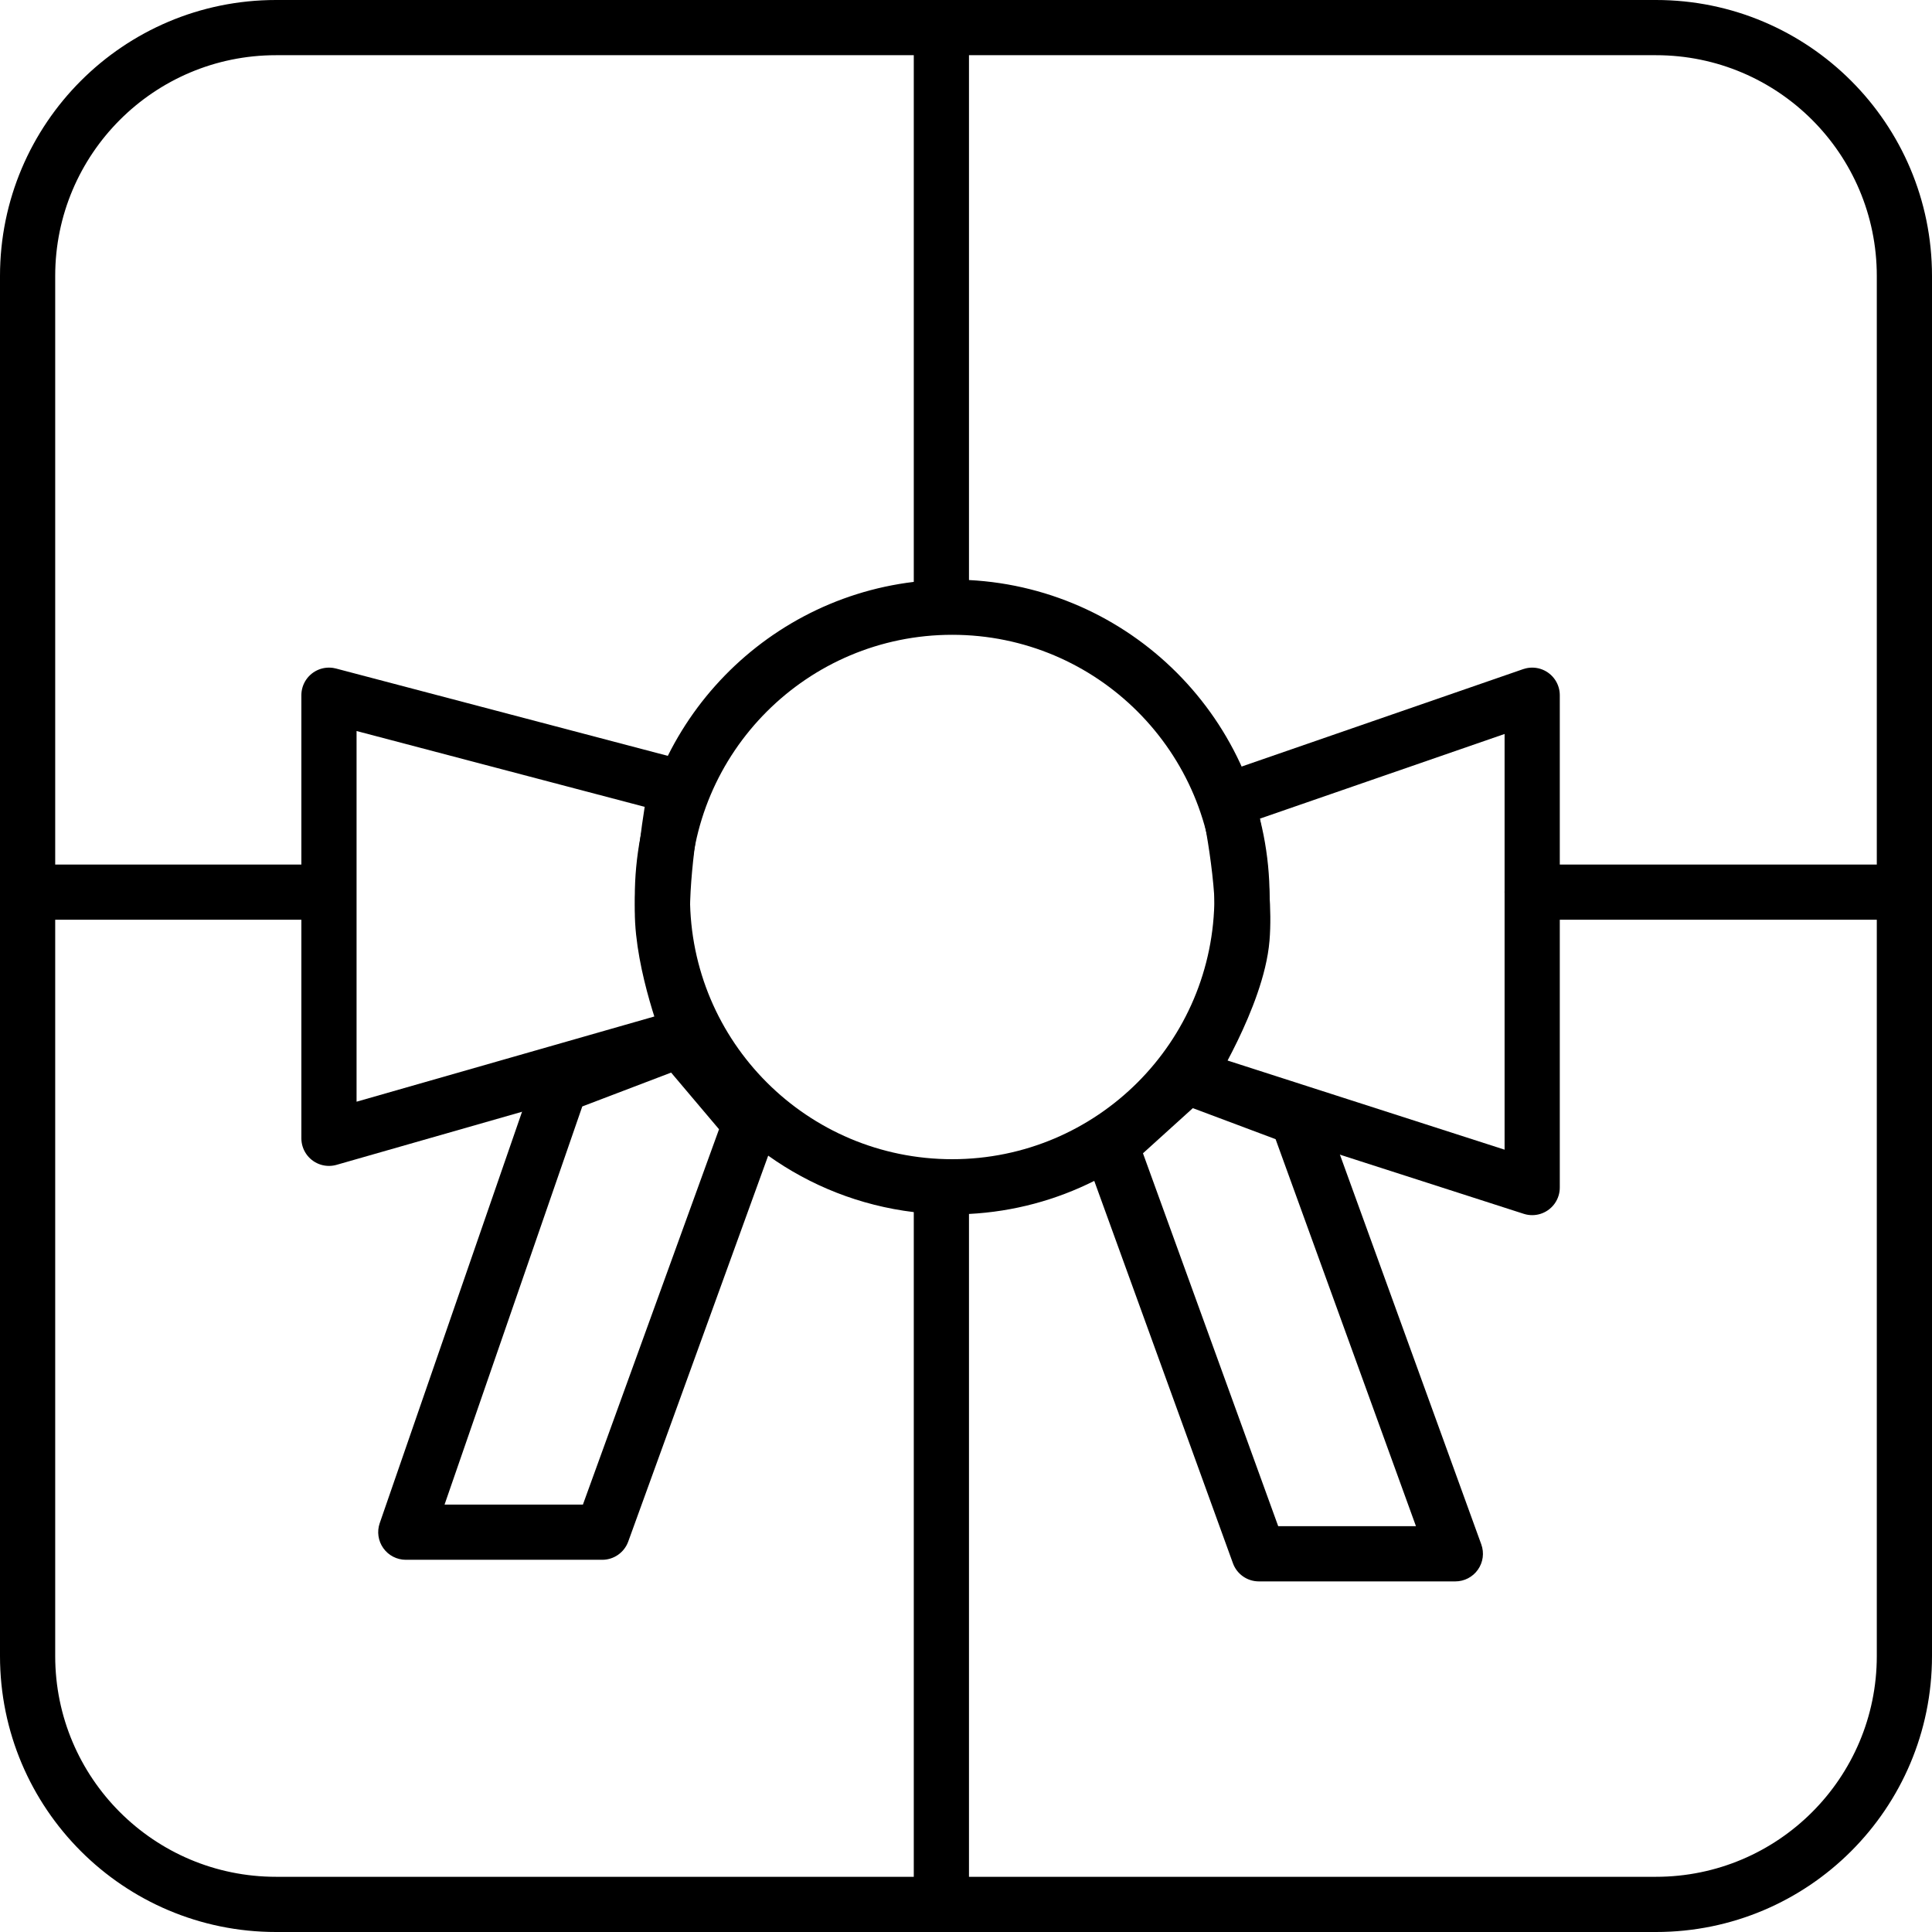 <?xml version="1.0" encoding="UTF-8"?> <svg xmlns="http://www.w3.org/2000/svg" width="70" height="70" viewBox="0 0 70 70" fill="none"><path fill-rule="evenodd" clip-rule="evenodd" d="M60 2H10C5.582 2 2 5.582 2 10V60C2 64.418 5.582 68 10 68H60C64.418 68 68 64.418 68 60V10C68 5.582 64.418 2 60 2ZM10 0C4.477 0 0 4.477 0 10V60C0 65.523 4.477 70 10 70H60C65.523 70 70 65.523 70 60V10C70 4.477 65.523 0 60 0H10Z" fill="black"></path><path d="M11.919 41.243V25.189L24.5 28.5C24.5 28.5 24.005 31.057 24 33C23.995 34.969 25 37.5 25 37.5L11.919 41.243Z" stroke="black" stroke-width="2" stroke-linecap="round" stroke-linejoin="round"></path><path d="M55.514 25.189L55.514 43.027L43 39C43 39 44.825 36.096 45 34C45.166 32.016 44.5 29 44.5 29L55.514 25.189Z" stroke="black" stroke-width="2" stroke-linecap="round" stroke-linejoin="round"></path><path fill-rule="evenodd" clip-rule="evenodd" d="M35.108 21.016V1C35.108 0.448 34.661 0 34.108 0C33.556 0 33.108 0.448 33.108 1V21.083C27.413 21.77 23 26.62 23 32.5C23 34.056 23.309 35.539 23.869 36.893L19.949 38.386C19.672 38.491 19.456 38.714 19.36 38.993L13.758 55.187C13.652 55.492 13.701 55.83 13.889 56.094C14.076 56.357 14.38 56.514 14.703 56.514H21.822C22.242 56.514 22.618 56.25 22.762 55.854L27.833 41.871C29.357 42.958 31.157 43.681 33.108 43.917V68.216C33.108 68.769 33.556 69.216 34.108 69.216C34.661 69.216 35.108 68.769 35.108 68.216V43.984C36.734 43.9 38.27 43.477 39.647 42.786L44.671 56.638C44.814 57.034 45.19 57.297 45.611 57.297H52.73C53.056 57.297 53.361 57.138 53.548 56.871C53.736 56.604 53.781 56.263 53.67 55.956L47.94 40.159C47.84 39.884 47.625 39.666 47.351 39.564L44.35 38.438C45.397 36.705 46 34.673 46 32.5C46 26.353 41.177 21.332 35.108 21.016ZM16.107 54.514L21.097 40.089L24.316 38.862L26.052 40.915L21.12 54.514H16.107ZM51.303 55.297L46.217 41.274L43.219 40.15L41.412 41.786L46.312 55.297H51.303ZM44 32.5C44 37.747 39.747 42 34.5 42C29.253 42 25 37.747 25 32.5C25 27.253 29.253 23 34.5 23C39.747 23 44 27.253 44 32.5Z" fill="black"></path><path d="M2 31.324C1.448 31.324 1 31.772 1 32.324C1 32.877 1.448 33.324 2 33.324H10.919C11.471 33.324 11.919 32.877 11.919 32.324C11.919 31.772 11.471 31.324 10.919 31.324H2Z" fill="black"></path><path d="M55.514 31.324C54.961 31.324 54.514 31.772 54.514 32.324C54.514 32.877 54.961 33.324 55.514 33.324H68C68.552 33.324 69 32.877 69 32.324C69 31.772 68.552 31.324 68 31.324H55.514Z" fill="black"></path></svg> 